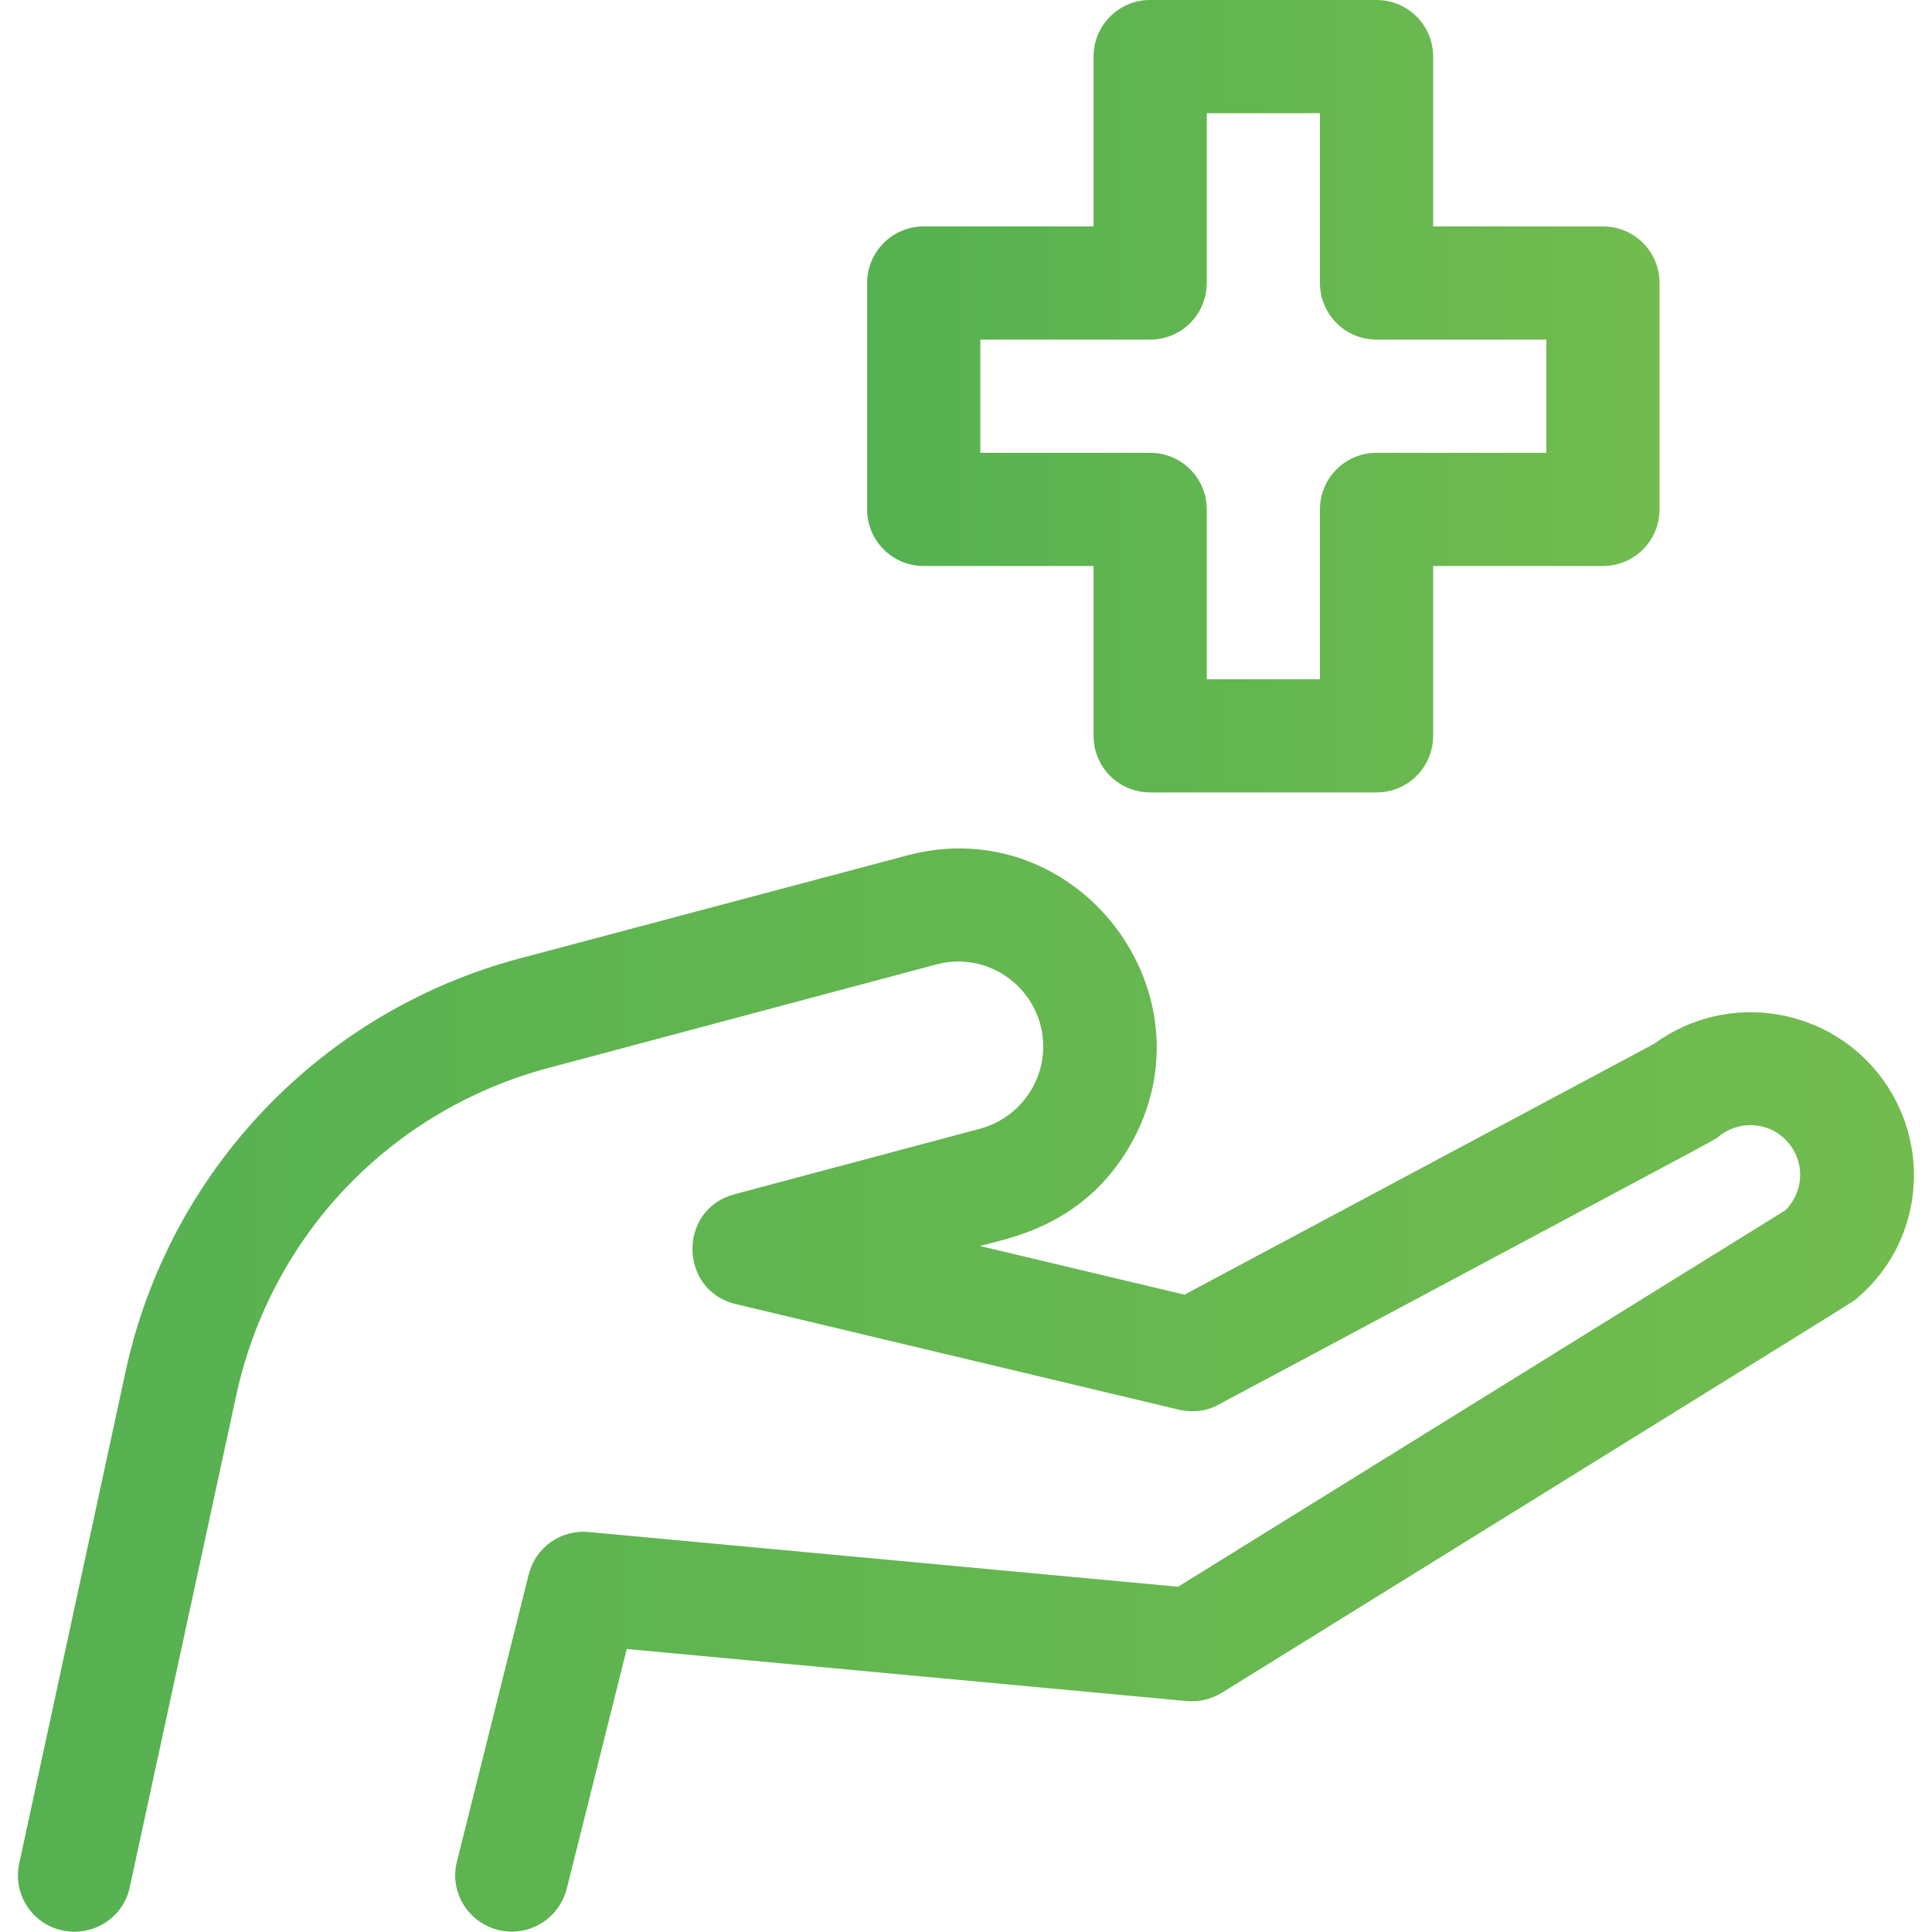 <?xml version="1.0" encoding="utf-8"?>
<!-- Generator: Adobe Illustrator 27.7.0, SVG Export Plug-In . SVG Version: 6.00 Build 0)  -->
<svg version="1.1" id="Capa_1" xmlns="http://www.w3.org/2000/svg" xmlns:xlink="http://www.w3.org/1999/xlink" x="0px" y="0px"
	 viewBox="0 0 512 512" style="enable-background:new 0 0 512 512;" xml:space="preserve">
<style type="text/css">
	.st0{fill:url(#SVGID_1_);}
	.st1{fill:url(#SVGID_00000100352443750115360350000011653548645946877085_);}
</style>
<g>
	<linearGradient id="SVGID_1_" gradientUnits="userSpaceOnUse" x1="4.785" y1="368.407" x2="507.215" y2="368.407">
		<stop  offset="0" style="stop-color:#56B151"/>
		<stop  offset="1" style="stop-color:#72BC4F"/>
	</linearGradient>
	<path class="st0" d="M499.2,286.4c-13.9-19.5-41.2-24.1-60.8-9.8l-124.5,66.5l-54.2-12.9c8.7-2.3,27.6-5.7,39.7-26.5
		c23.3-40.3-14-89-59-77L137.7,254c-52.5,14-92.9,56.2-104.4,109.4L5.1,493.8c-1.8,8.1,3.4,16.1,11.5,17.8
		c8.1,1.7,16.1-3.4,17.8-11.5l28.2-130.3c9.2-42.4,40.9-75.6,82.8-86.8l102.7-27.4c12.2-3.3,24.4,4.1,27.6,15.9
		c3.2,12-3.9,24.3-15.9,27.6l-65.2,17.4c-15,4-14.7,25.5,0.4,29.1l117.5,28c3.6,0.8,7.3,0.4,10.5-1.4
		c139.6-74.6,131.2-69.9,132.7-71.2c5.9-4.6,14.5-3.5,18.9,2.7c3.8,5.3,3.1,12.4-1.4,17l-161,99.8l-156.2-14.5
		c-7.4-0.7-14.1,4.1-15.9,11.3l-19,76c-2.4,9.5,4.8,18.6,14.6,18.6c6.7,0,12.8-4.6,14.5-11.4l15.9-63.5l148.4,13.8
		c3.3,0.3,6.5-0.5,9.3-2.2c178.4-110.6,167-103.4,168.4-104.6C509.2,329.5,512.1,304.6,499.2,286.4L499.2,286.4z"/>
	
		<linearGradient id="SVGID_00000165232965630279525010000000983982331506577812_" gradientUnits="userSpaceOnUse" x1="229.786" y1="104.999" x2="439.784" y2="104.999">
		<stop  offset="0" style="stop-color:#56B151"/>
		<stop  offset="1" style="stop-color:#72BC4F"/>
	</linearGradient>
	<path style="fill:url(#SVGID_00000165232965630279525010000000983982331506577812_);" d="M244.8,150h45v45c0,8.3,6.7,15,15,15h60
		c8.3,0,15-6.7,15-15v-45h45c8.3,0,15-6.7,15-15V75c0-8.3-6.7-15-15-15h-45V15c0-8.3-6.7-15-15-15h-60c-8.3,0-15,6.7-15,15v45h-45
		c-8.3,0-15,6.7-15,15v60C229.8,143.3,236.5,150,244.8,150z M259.8,90h45c8.3,0,15-6.7,15-15V30h30v45c0,8.3,6.7,15,15,15h45v30h-45
		c-8.3,0-15,6.7-15,15v45h-30v-45c0-8.3-6.7-15-15-15h-45V90z"/>
</g>
</svg>
